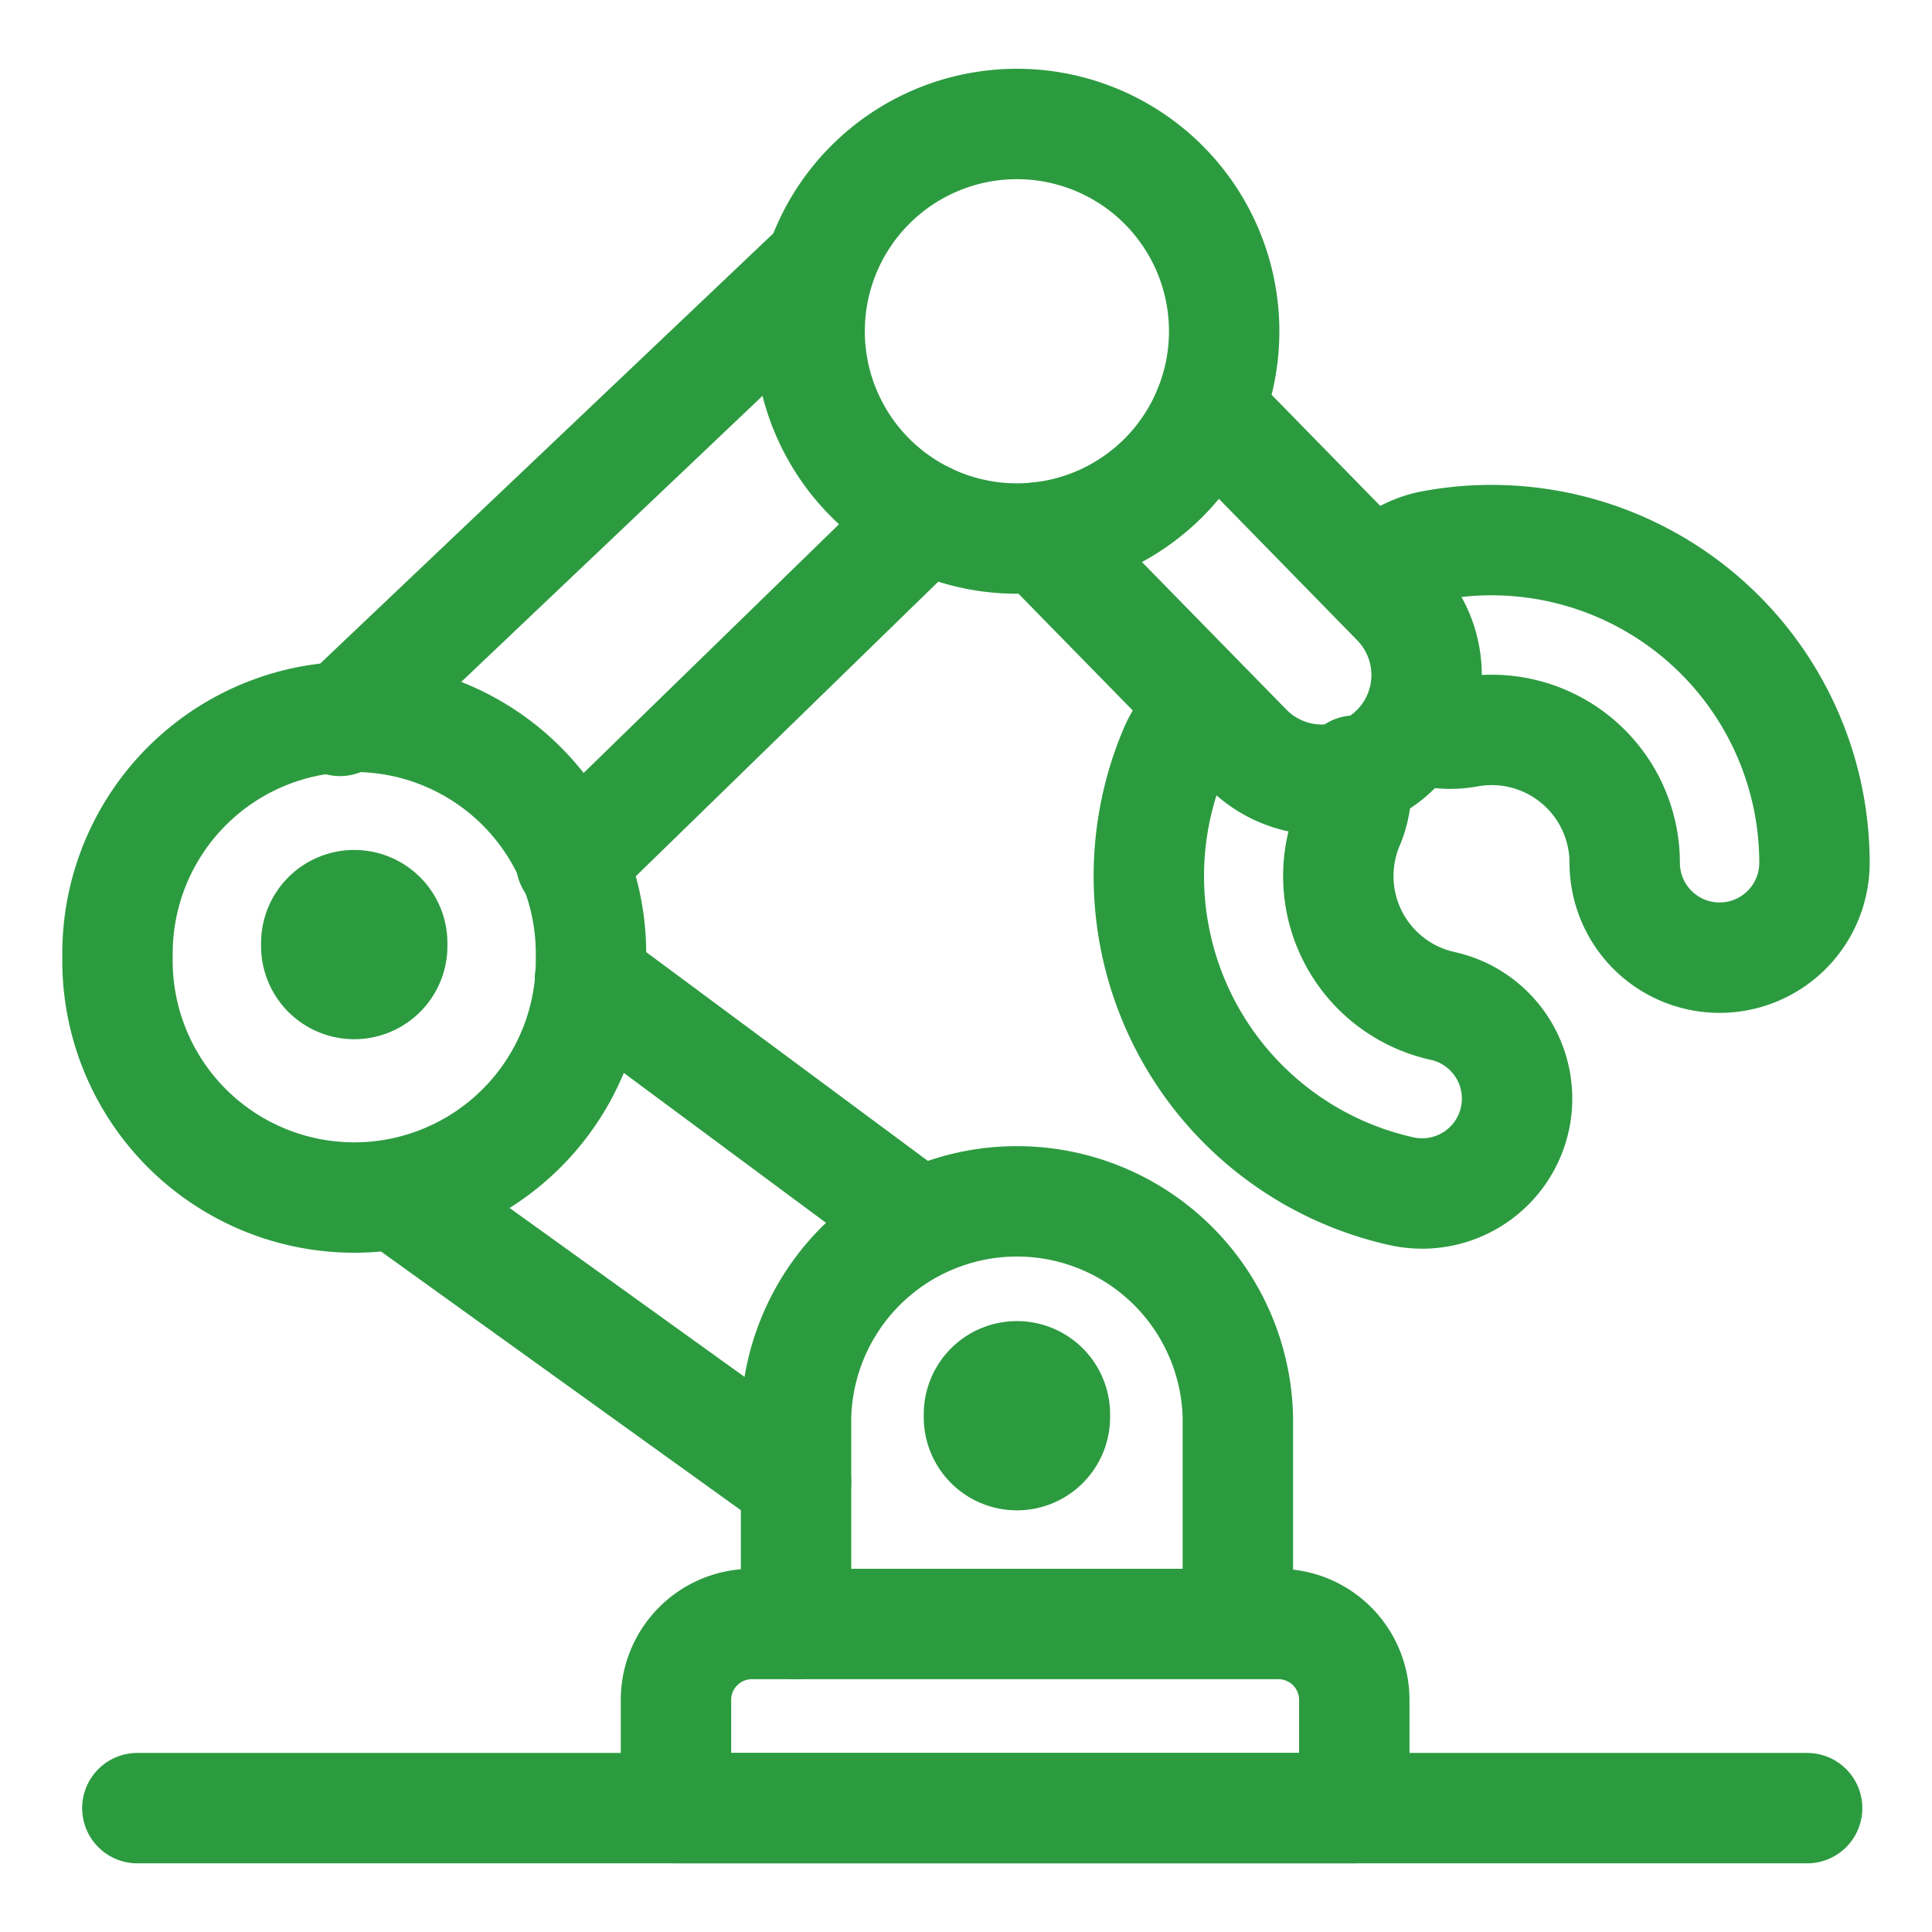 <svg xmlns="http://www.w3.org/2000/svg" viewBox="-1 -1 35 35" id="Factory-Industrial-Robot-Arm-1--Streamline-Ultimate.svg" height="35" width="35"><desc>Factory Industrial Robot Arm 1 Streamline Icon: https://streamlinehq.com</desc><defs></defs><path d="m13.421 25.846 -7.191 -5.17" fill="none" stroke="#2c9b40" stroke-linecap="round" stroke-linejoin="round" stroke-width="2"></path><path d="m9.688 16.738 5.911 4.382" fill="none" stroke="#2c9b40" stroke-linecap="round" stroke-linejoin="round" stroke-width="2"></path><path d="M1.129 16.34a4.289 4.289 0 1 0 8.577 0 4.289 4.289 0 1 0 -8.577 0" fill="none" stroke="#2c9b40" stroke-linecap="round" stroke-linejoin="round" stroke-width="2"></path><path d="m9.346 14.62 6.418 -6.251" fill="none" stroke="#2c9b40" stroke-linecap="round" stroke-linejoin="round" stroke-width="2"></path><path d="m13.794 3.862 -8.635 8.198" fill="none" stroke="#2c9b40" stroke-linecap="round" stroke-linejoin="round" stroke-width="2"></path><path d="M13.667 5.001a3.755 3.755 0 1 0 7.51 0 3.755 3.755 0 1 0 -7.51 0" fill="none" stroke="#2c9b40" stroke-linecap="round" stroke-linejoin="round" stroke-width="2"></path><path d="M20.9 6.42 24.302 9.9a1.899 1.899 0 0 1 0.036 2.619h0a1.899 1.899 0 0 1 -2.75 0.034l-3.74 -3.821" fill="none" stroke="#2c9b40" stroke-linecap="round" stroke-linejoin="round" stroke-width="2"></path><path d="m1.488 31.756 30.25 0" fill="none" stroke="#2c9b40" stroke-linecap="round" stroke-linejoin="round" stroke-width="2"></path><path d="M13.421 28.42v-3.743a4.003 4.003 0 0 1 8.004 0v3.685" fill="none" stroke="#2c9b40" stroke-linecap="round" stroke-linejoin="round" stroke-width="2"></path><path d="M4.73 16.112a0.688 0.688 0 1 0 1.375 0 0.688 0.688 0 1 0 -1.375 0" fill="none" stroke="#2c9b40" stroke-linecap="round" stroke-linejoin="round" stroke-width="2"></path><path d="M16.735 24.647a0.688 0.688 0 1 0 1.375 0 0.688 0.688 0 1 0 -1.375 0" fill="none" stroke="#2c9b40" stroke-linecap="round" stroke-linejoin="round" stroke-width="2"></path><path d="M12.621 28.42h9.538a1.375 1.375 0 0 1 1.375 1.375v1.961l0 0H11.246l0 0v-1.961a1.375 1.375 0 0 1 1.375 -1.375Z" fill="none" stroke="#2c9b40" stroke-linecap="round" stroke-linejoin="round" stroke-width="2"></path><path d="M23.925 9.5a1.72 1.72 0 0 1 1.042 -0.62 5.851 5.851 0 0 1 6.904 5.75 1.719 1.719 0 1 1 -3.438 0A2.41 2.41 0 0 0 25.575 12.265a1.738 1.738 0 0 1 -0.788 -0.043" fill="none" stroke="#2c9b40" stroke-linecap="round" stroke-linejoin="round" stroke-width="2"></path><path d="M23.543 12.961a1.72 1.72 0 0 1 -0.104 0.962 2.409 2.409 0 0 0 1.695 3.3 1.719 1.719 0 0 1 -0.74 3.358 5.848 5.848 0 0 1 -4.125 -7.975 1.709 1.709 0 0 1 0.426 -0.609" fill="none" stroke="#2c9b40" stroke-linecap="round" stroke-linejoin="round" stroke-width="2"></path></svg>